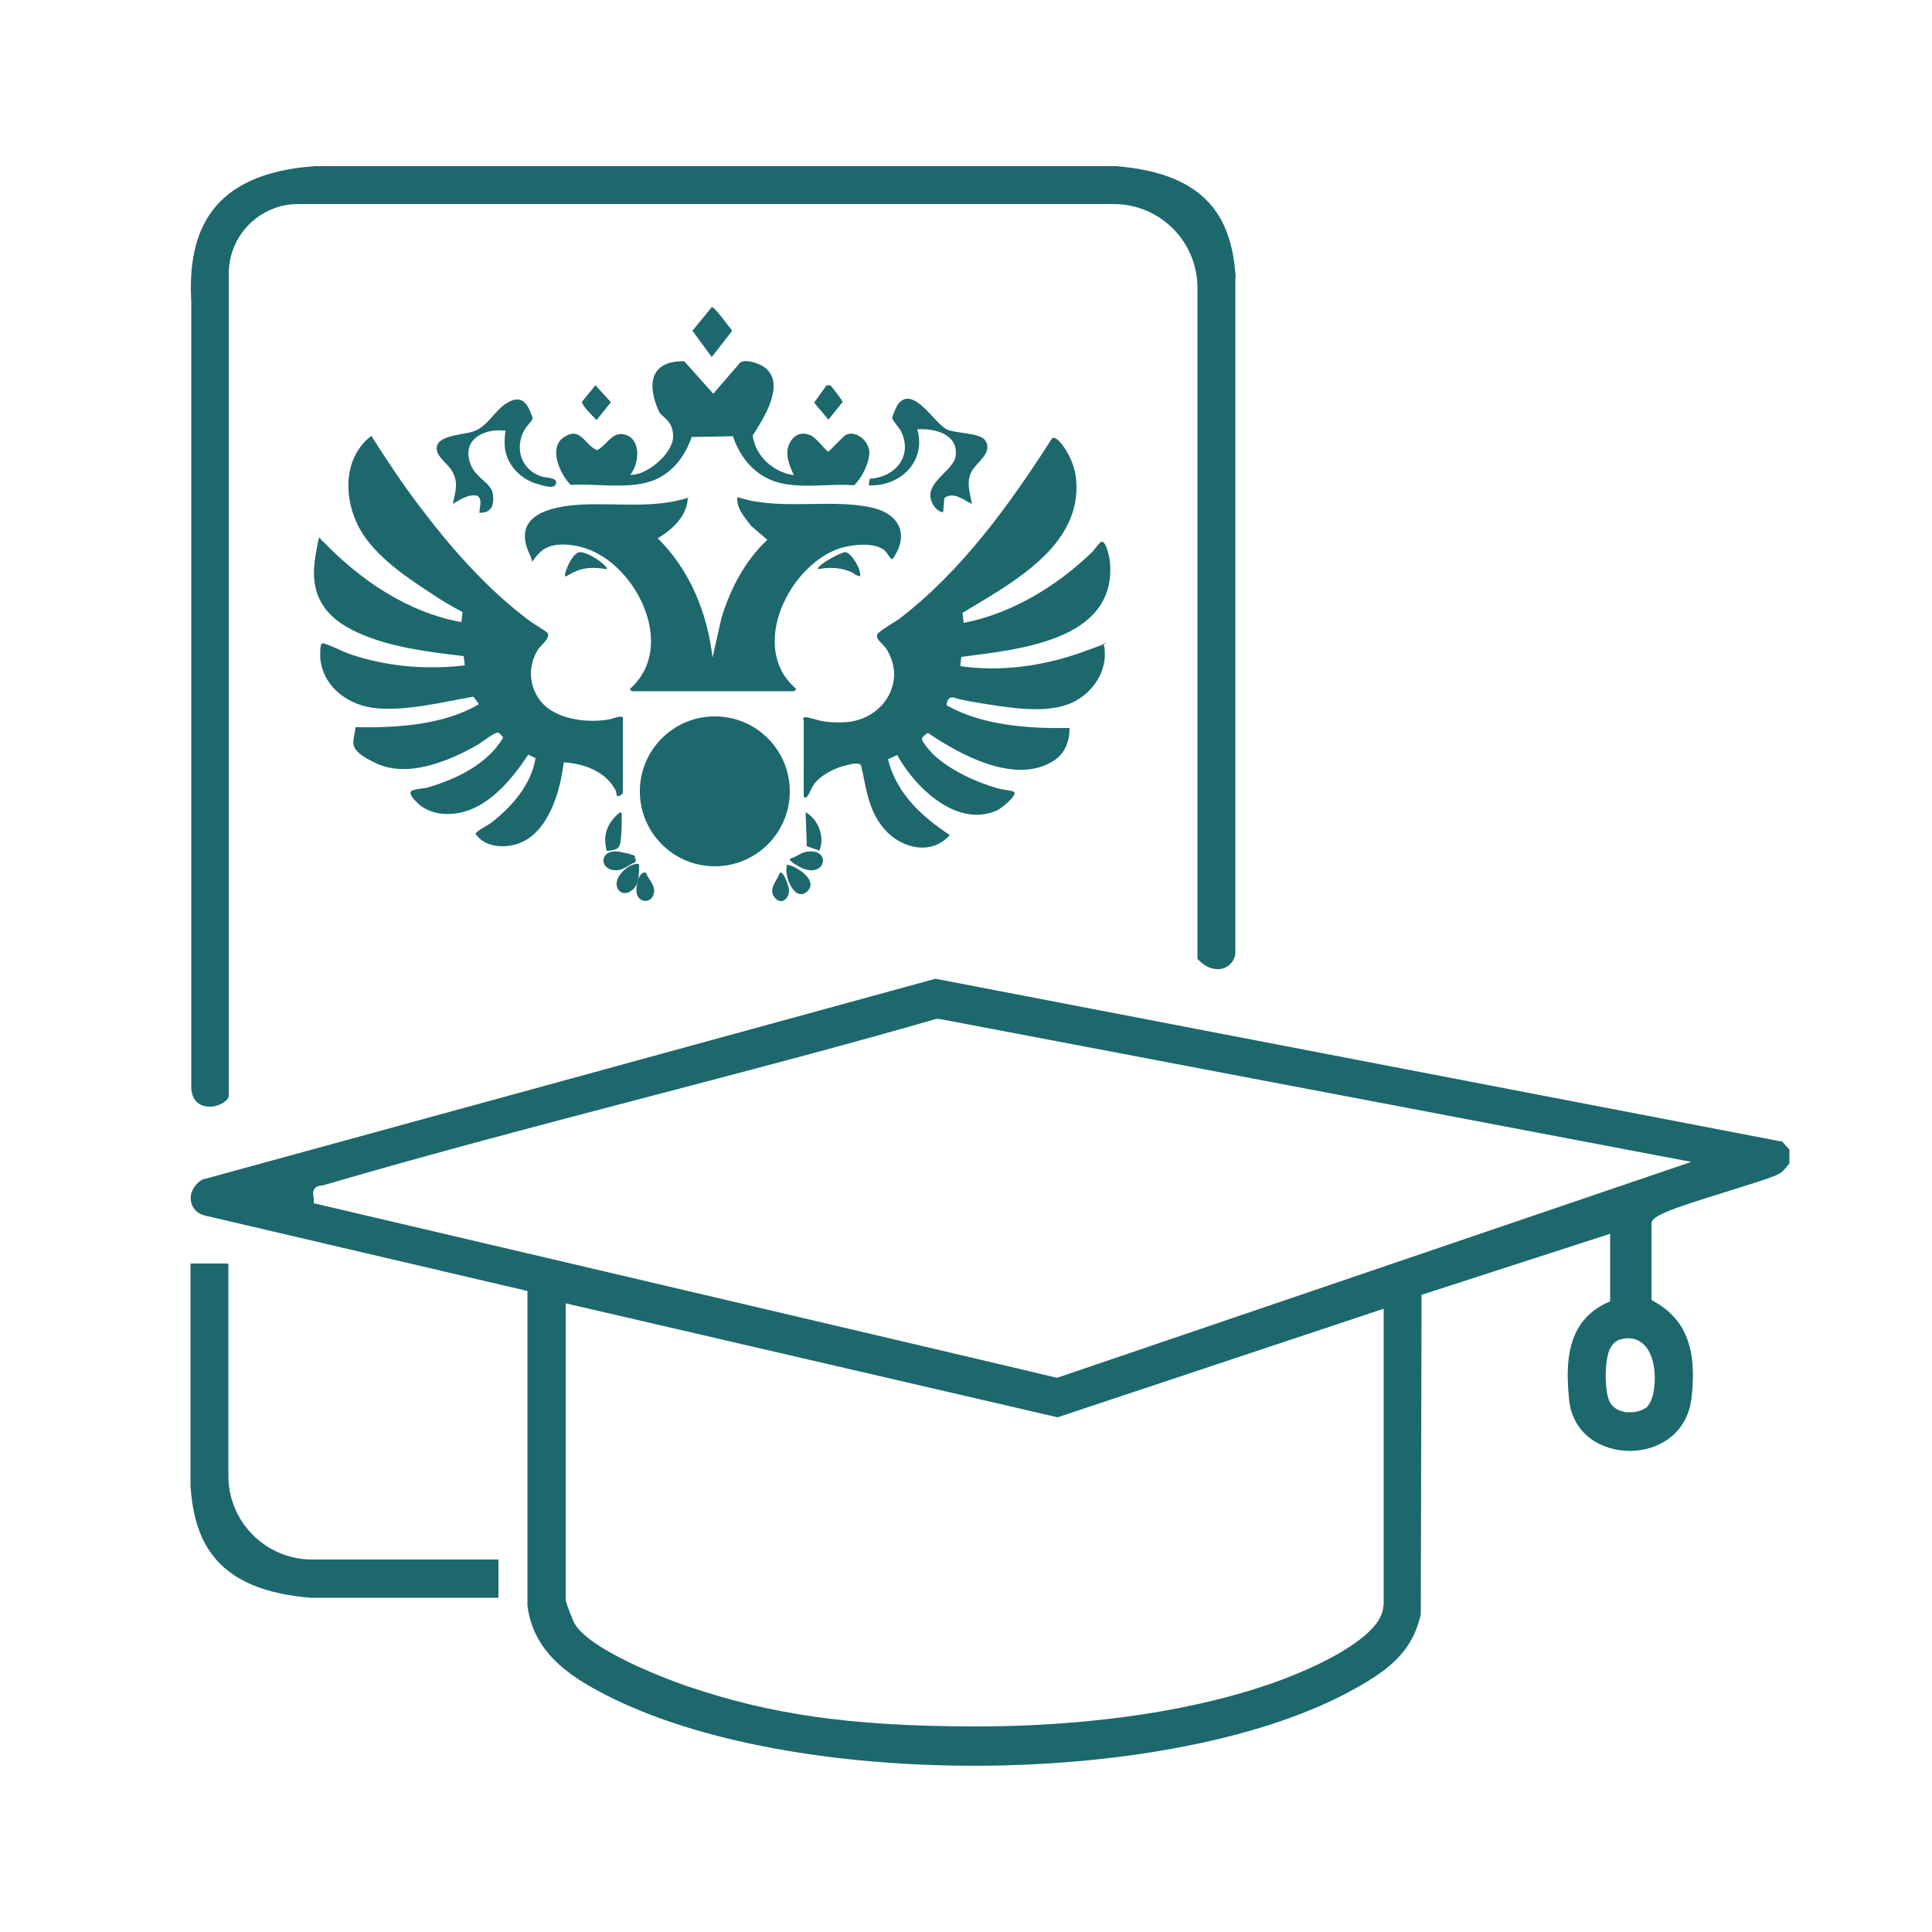 <svg width="84" height="84" viewBox="0 0 84 84" fill="none" xmlns="http://www.w3.org/2000/svg">
<path d="M77.431 49.627L40.673 42.554L8.786 51.29C8.434 51.509 8.249 51.861 8.299 52.214C8.35 52.533 8.568 52.769 8.921 52.853L22.932 56.129V69.804C23.201 71.988 25.015 73.046 26.695 73.869C35.028 77.918 51.29 77.7 58.918 73.416C60.463 72.559 61.421 71.753 61.774 70.19L61.807 56.297L70.006 53.642V56.582L69.854 56.649C68.107 57.473 68.057 59.253 68.225 60.883C68.393 62.395 69.67 63.084 70.862 63.084C72.072 63.084 73.382 62.361 73.55 60.732C73.786 58.632 73.282 57.355 71.938 56.599L71.803 56.515V53.155C71.904 52.853 72.458 52.617 75.13 51.794C76.087 51.492 77.078 51.189 77.347 51.038C77.498 50.954 77.599 50.837 77.717 50.685C77.75 50.652 77.767 50.618 77.801 50.585V49.98L77.448 49.593V49.627H77.431ZM60.144 69.804C60.144 70.493 59.388 71.249 57.91 72.055C54.062 74.121 48.182 75.062 42.454 75.062C36.725 75.062 33.382 74.474 30.089 73.382C30.038 73.382 25.687 71.904 24.965 70.56C24.931 70.493 24.595 69.703 24.595 69.535V56.666L45.982 61.622L60.161 56.901V69.804H60.144ZM71.652 61.135C71.484 61.303 71.182 61.404 70.879 61.404C70.577 61.404 70.728 61.404 70.644 61.387C70.325 61.337 70.09 61.169 69.972 60.917C69.787 60.53 69.737 59.304 69.972 58.699C70.073 58.481 70.207 58.329 70.375 58.262C70.896 58.077 71.366 58.229 71.652 58.682C72.089 59.371 72.005 60.749 71.635 61.135H71.652ZM45.982 59.892H45.898C45.898 59.875 13.642 52.315 13.642 52.315V52.113C13.608 51.929 13.591 51.777 13.692 51.66C13.776 51.559 13.91 51.559 13.961 51.542H14.028C18.665 50.181 23.419 48.938 28.022 47.729C32.189 46.637 36.506 45.511 40.706 44.301H40.841L73.534 50.517L45.998 59.892H45.982Z" fill="#1C686D"/>
<path d="M53.71 12.096V41.479C53.676 41.698 53.558 41.883 53.39 42C53.34 42.034 53.29 42.05 53.239 42.084C52.886 42.218 52.483 42.084 52.214 41.832C51.946 41.58 52.097 41.731 52.063 41.681V12.516C52.063 10.5 50.434 8.871 48.418 8.871H12.97C11.29 8.871 9.946 10.231 9.946 11.895V47.645C9.946 47.83 9.576 48.099 9.156 48.115C8.87 48.115 8.4 48.048 8.316 47.359V13.104C8.148 10.08 9.156 7.543 13.692 7.224H48.518C52.55 7.543 53.575 9.559 53.726 12.096H53.71Z" fill="#1C686D"/>
<path d="M27.031 34.524C27.014 34.591 26.863 34.625 26.829 34.608C26.796 34.591 26.812 34.457 26.779 34.389C26.359 33.549 25.401 33.197 24.511 33.146C24.36 34.389 23.856 36.204 22.545 36.674C21.924 36.893 21.067 36.842 20.68 36.254C20.68 36.153 21.201 35.885 21.319 35.801C22.243 35.095 23.1 34.121 23.284 32.961L22.965 32.81C22.142 34.07 20.899 35.532 19.219 35.381C18.883 35.347 18.496 35.213 18.244 34.994C17.992 34.776 17.74 34.49 17.892 34.389C18.043 34.289 18.446 34.289 18.597 34.238C19.824 33.885 21.218 33.213 21.873 32.071C21.873 32.037 21.705 31.869 21.672 31.853C21.537 31.802 20.949 32.273 20.781 32.373C19.555 33.079 17.757 33.835 16.38 33.197C15.002 32.558 15.405 32.289 15.456 31.617C17.186 31.651 19.219 31.533 20.748 30.66C20.781 30.643 20.832 30.66 20.798 30.576L20.58 30.29C19.236 30.525 17.74 30.912 16.38 30.794C15.187 30.693 14.061 29.904 13.927 28.644C13.927 28.526 13.893 28.005 14.011 27.972C14.128 27.938 15.002 28.375 15.17 28.425C16.766 28.98 18.53 29.131 20.21 28.929L20.16 28.526C18.58 28.341 16.749 28.123 15.304 27.384C13.86 26.645 13.49 25.569 13.708 24.225C13.927 22.881 13.876 23.52 14.044 23.537C15.657 25.217 17.724 26.628 20.059 27.048L20.109 26.611C19.639 26.359 19.168 26.09 18.732 25.788C17.572 25.032 16.128 24.057 15.523 22.764C14.918 21.47 14.985 19.841 16.144 18.95C16.783 19.958 17.438 20.949 18.16 21.907C19.572 23.789 21.201 25.653 23.1 27.048C23.217 27.132 23.755 27.451 23.805 27.518C23.94 27.737 23.536 28.039 23.402 28.224C22.932 28.963 22.982 29.87 23.553 30.542C24.124 31.214 25.384 31.466 26.476 31.281C26.577 31.265 27.081 31.063 27.081 31.214V34.507H27.031V34.524Z" fill="#1C686D"/>
<path d="M34.91 31.248C34.944 31.198 34.961 31.181 35.028 31.181C35.162 31.181 35.599 31.332 35.801 31.366C36.17 31.416 36.674 31.433 37.044 31.366C38.539 31.097 39.396 29.518 38.522 28.191C38.405 28.006 38.018 27.754 38.153 27.569C38.287 27.384 38.909 27.048 39.11 26.897C41.815 24.831 43.932 21.891 45.746 19.051C45.948 18.934 46.301 19.488 46.385 19.639C46.603 20.009 46.754 20.429 46.788 20.849C47.057 23.755 43.949 25.368 41.849 26.645L41.899 27.082C43.982 26.679 45.948 25.486 47.46 24.024C47.561 23.94 47.813 23.554 47.897 23.554C48.115 23.52 48.266 24.36 48.266 24.528C48.485 27.888 44.201 28.241 41.798 28.56L41.748 28.963C43.529 29.215 45.343 28.963 47.04 28.359C48.737 27.754 47.863 27.989 47.947 28.006C48.065 28.039 48.031 28.51 48.031 28.627C47.947 29.518 47.292 30.291 46.469 30.61C45.36 31.047 43.713 30.744 42.554 30.559C41.395 30.375 41.546 30.307 41.378 30.324C41.21 30.341 41.177 30.509 41.16 30.61C41.143 30.711 41.16 30.66 41.21 30.694C42.756 31.551 44.772 31.685 46.502 31.651C46.502 32.307 46.267 32.827 45.696 33.147C44.049 34.071 41.731 32.811 40.353 31.87C40.286 31.87 40.101 32.055 40.085 32.105C40.051 32.223 40.454 32.676 40.555 32.777C41.261 33.466 42.42 34.003 43.361 34.272C43.512 34.323 44.049 34.373 44.1 34.44C44.217 34.608 43.529 35.146 43.361 35.23C41.613 36.019 39.782 34.239 39.009 32.827L38.606 33.012C38.976 34.491 40.068 35.499 41.294 36.305C40.505 37.212 39.177 36.893 38.455 36.053C37.733 35.213 37.665 34.255 37.447 33.315C37.397 33.079 36.842 33.264 36.641 33.315C36.271 33.415 35.784 33.667 35.515 33.953C35.246 34.239 35.213 34.491 35.112 34.608C35.011 34.726 35.011 34.659 34.944 34.659V31.299L34.91 31.248Z" fill="#1C686D"/>
<path d="M29.904 21.605C29.904 22.411 29.232 23.033 28.593 23.403C29.988 24.763 30.761 26.662 30.979 28.594L31.365 26.88C31.752 25.603 32.39 24.377 33.364 23.47L32.659 22.865C32.39 22.495 32.02 22.126 32.054 21.622C32.323 21.672 32.575 21.773 32.861 21.807C34.473 22.075 36.204 21.739 37.783 22.042C39.043 22.277 39.597 23.184 38.808 24.31C38.707 24.327 38.572 24.024 38.472 23.94C38.052 23.571 37.128 23.671 36.624 23.806C34.339 24.461 32.491 28.174 34.624 29.955L34.524 30.055H27.468C27.468 30.072 27.384 29.955 27.384 29.955C29.383 28.207 27.804 24.831 25.721 23.94C25.099 23.671 24.041 23.487 23.503 23.991C22.965 24.495 23.268 24.595 23.016 24.075C22.226 22.378 23.99 22.008 25.25 21.941C26.812 21.857 28.409 22.126 29.921 21.639V21.605H29.904Z" fill="#1C686D"/>
<path d="M34.507 20.647C34.322 20.227 34.104 19.723 34.322 19.286C34.54 18.849 34.876 18.799 35.179 18.9C35.481 19.001 35.834 19.521 36.002 19.639C36.052 19.639 36.674 18.95 36.792 18.9C37.245 18.698 37.783 19.202 37.8 19.656C37.8 20.126 37.464 20.798 37.128 21.101C35.985 21 34.591 21.319 33.516 20.866C32.692 20.529 32.138 19.79 31.869 18.967L30.072 19.001C29.769 19.891 29.164 20.647 28.274 20.933C27.232 21.269 25.905 21.017 24.813 21.084C24.343 20.613 23.822 19.454 24.528 19.001C25.25 18.53 25.401 19.337 25.956 19.572C26.376 19.37 26.594 18.782 27.115 18.883C27.904 19.051 27.804 20.143 27.4 20.647C28.123 20.681 29.248 19.723 29.265 19.001C29.282 18.278 28.761 18.127 28.66 17.909C28.123 16.75 28.24 15.674 29.752 15.708L31.012 17.119L32.188 15.758C32.474 15.59 33.096 15.825 33.331 16.044C34.12 16.783 33.18 18.228 32.726 18.933C32.844 19.841 33.633 20.546 34.54 20.664H34.507V20.647Z" fill="#1C686D"/>
<path d="M20.848 22.26C20.848 22.025 20.983 21.739 20.764 21.554C20.344 21.47 20.025 21.722 19.689 21.907C19.806 21.336 19.958 20.966 19.622 20.429C19.42 20.109 18.899 19.807 19 19.387C19.101 18.967 19.991 18.9 20.445 18.799C21.201 18.614 21.453 17.875 22.041 17.522C22.73 17.102 22.965 17.606 23.166 18.194C23.066 18.379 22.915 18.497 22.797 18.698C22.36 19.488 22.663 20.429 23.536 20.714C23.738 20.781 24.259 20.748 24.174 21.033C24.09 21.319 23.486 21.067 23.334 21.033C22.578 20.815 21.94 20.109 21.94 19.286C21.94 18.463 22.075 18.765 21.991 18.732C21.235 18.614 20.227 18.967 20.378 19.891C20.529 20.815 21.369 20.899 21.436 21.521C21.503 22.142 21.218 22.31 20.831 22.293L20.848 22.26Z" fill="#1C686D"/>
<path d="M42.251 21.907C41.898 21.739 41.445 21.353 41.058 21.655L41.008 22.26C40.857 22.294 40.638 22.075 40.571 21.941C40.034 21.05 41.428 20.513 41.546 19.858C41.697 18.883 40.655 18.614 39.882 18.665C40.286 20.076 39.126 21.168 37.766 21.101L37.816 20.815C38.925 20.748 39.698 19.841 39.177 18.749C39.11 18.614 38.79 18.262 38.79 18.178C38.79 18.094 38.975 17.674 39.042 17.573C39.714 16.716 40.622 18.43 41.193 18.682C41.596 18.85 42.621 18.816 42.839 19.152C43.192 19.706 42.419 20.11 42.218 20.547C42.016 20.983 42.167 21.403 42.251 21.874V21.907Z" fill="#1C686D"/>
<path d="M30.962 13.356C31.08 13.356 31.718 14.246 31.836 14.381L30.945 15.523L30.105 14.381L30.945 13.356H30.962Z" fill="#1C686D"/>
<path d="M25.889 16.75L26.561 17.489L25.939 18.262C25.805 18.127 25.301 17.64 25.301 17.472L25.889 16.75Z" fill="#1C686D"/>
<path d="M35.935 16.75C35.986 16.75 36.036 16.75 36.086 16.75C36.137 16.75 36.624 17.422 36.641 17.472L36.019 18.245L35.398 17.506L35.952 16.733H35.935V16.75Z" fill="#1C686D"/>
<path d="M37.396 25.049C37.228 25.049 37.127 24.914 36.959 24.847C36.606 24.713 36.321 24.679 35.951 24.696C35.582 24.713 35.514 24.814 35.582 24.679C35.649 24.511 36.59 23.99 36.758 24.007C37.026 24.041 37.463 24.78 37.396 25.049Z" fill="#1C686D"/>
<path d="M26.376 24.746C25.939 24.679 25.519 24.645 25.099 24.813C24.679 24.981 24.612 25.099 24.561 25.049C24.561 24.78 24.914 24.024 25.2 24.007C25.485 23.99 25.956 24.309 26.09 24.41C26.225 24.511 26.443 24.696 26.376 24.763V24.746Z" fill="#1C686D"/>
<path d="M35.112 38.74C34.557 39.295 34.053 38.035 34.221 37.598C34.641 37.648 35.582 38.287 35.112 38.74Z" fill="#1C686D"/>
<path d="M34.355 37.33C34.591 37.279 34.792 37.094 35.011 37.044C36.254 36.792 35.901 38.438 34.607 37.599C34.557 37.565 34.288 37.414 34.355 37.33Z" fill="#1C686D"/>
<path d="M27.786 37.581C27.786 37.934 27.803 38.438 27.501 38.69C27.014 39.093 26.594 38.556 26.93 38.069C27.266 37.581 27.719 37.514 27.786 37.581Z" fill="#1C686D"/>
<path d="M27.635 37.346V37.481C27.383 37.565 27.131 37.817 26.863 37.833C26.023 37.917 25.989 36.842 26.997 37.044C28.005 37.245 27.417 37.279 27.652 37.329L27.635 37.346Z" fill="#1C686D"/>
<path d="M35.615 36.977L35.078 36.792L35.027 35.313C35.582 35.633 35.867 36.372 35.632 36.977H35.615Z" fill="#1C686D"/>
<path d="M26.376 36.977C26.191 36.288 26.426 35.733 26.964 35.313C27.048 35.364 27.031 35.398 27.031 35.481C27.031 35.801 27.031 36.154 26.997 36.456C26.964 36.893 26.846 36.96 26.393 36.993L26.376 36.977Z" fill="#1C686D"/>
<path d="M28.089 37.951C28.173 38.203 28.459 38.455 28.442 38.741C28.408 39.346 27.652 39.295 27.669 38.691C27.686 38.086 27.955 37.867 28.072 37.951H28.089Z" fill="#1C686D"/>
<path d="M33.902 37.951C34.07 37.834 34.305 38.573 34.305 38.69C34.322 39.06 33.986 39.362 33.7 39.043C33.364 38.673 33.784 38.304 33.902 37.951Z" fill="#1C686D"/>
<path d="M31.079 37.665C32.88 37.665 34.339 36.206 34.339 34.406C34.339 32.606 32.88 31.147 31.079 31.147C29.279 31.147 27.82 32.606 27.82 34.406C27.82 36.206 29.279 37.665 31.079 37.665Z" fill="#1C686D"/>
<path d="M21.672 67.805H13.574C11.558 67.805 9.929 66.175 9.929 64.159V54.936H8.282V64.596C8.45 67.116 9.458 69.132 13.49 69.468H21.672V67.822V67.805Z" fill="#1C686D"/>
</svg>
